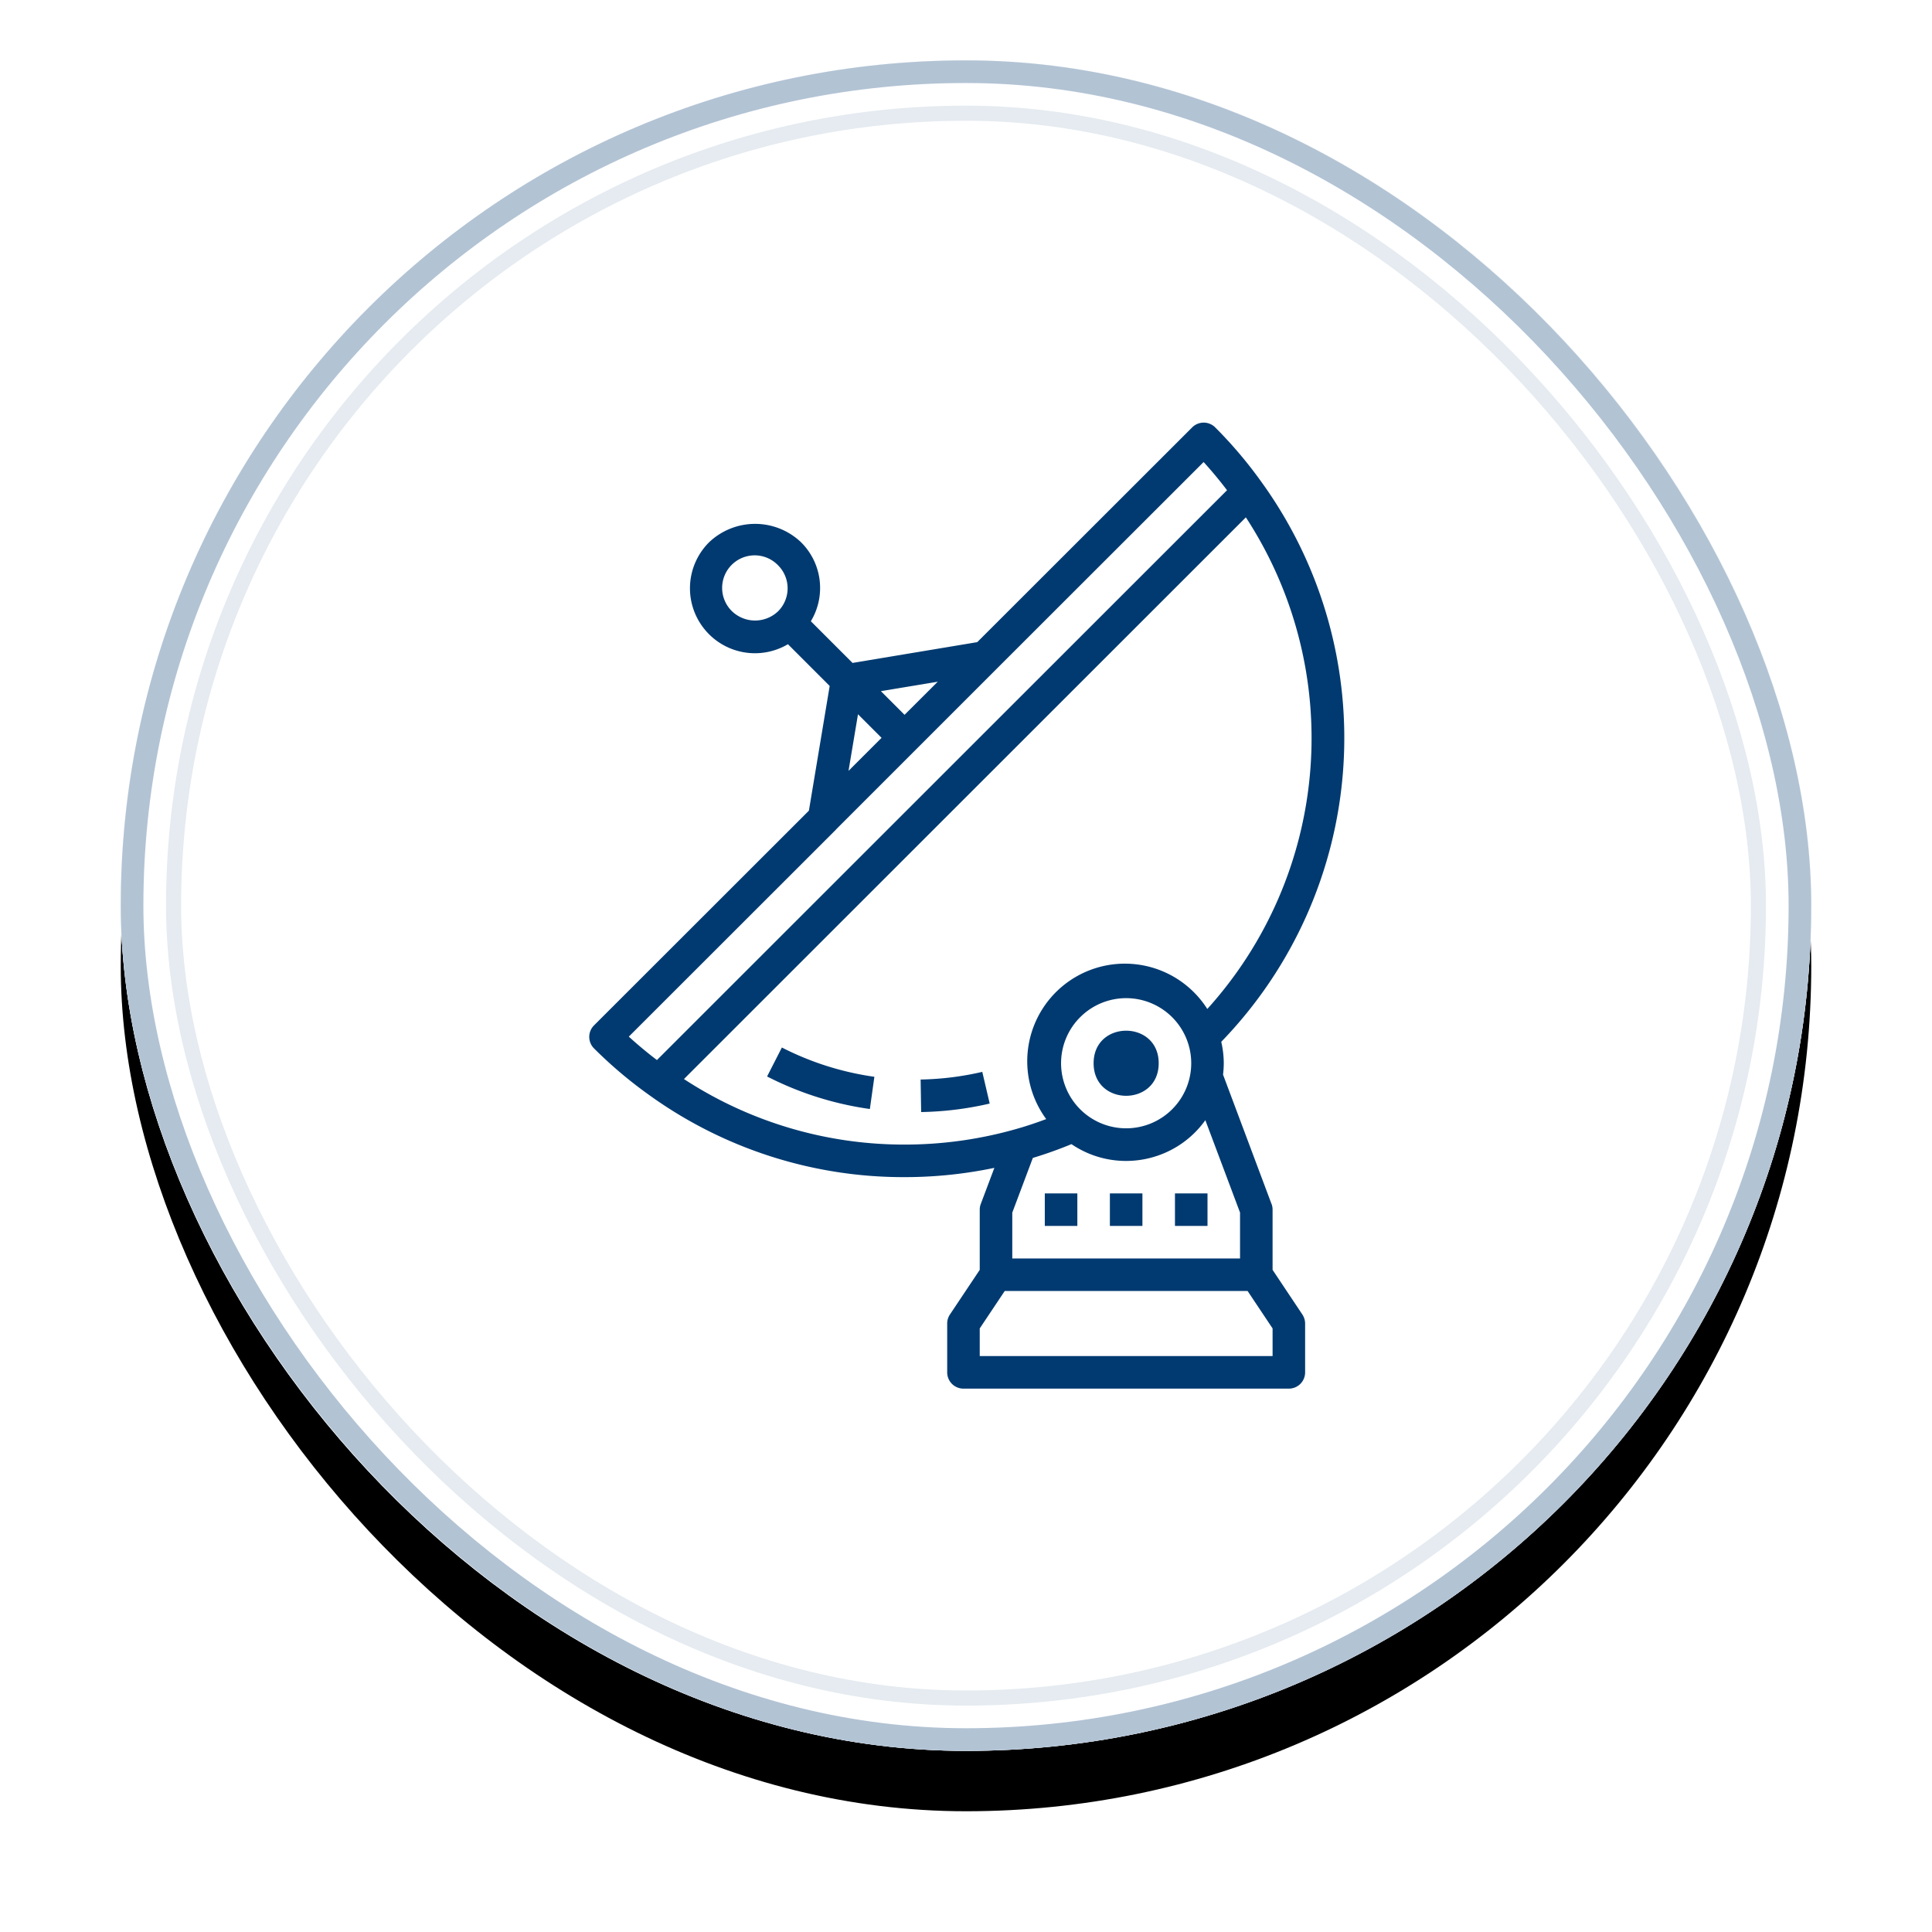 <svg width="256" height="256" xmlns="http://www.w3.org/2000/svg" xmlns:xlink="http://www.w3.org/1999/xlink"><defs><filter x="-12.5%" y="-8.9%" width="125%" height="125%" filterUnits="objectBoundingBox" id="a"><feOffset dy="8" in="SourceAlpha" result="shadowOffsetOuter1"/><feGaussianBlur stdDeviation="8" in="shadowOffsetOuter1" result="shadowBlurOuter1"/><feComposite in="shadowBlurOuter1" in2="SourceAlpha" operator="out" result="shadowBlurOuter1"/><feColorMatrix values="0 0 0 0 0 0 0 0 0 0 0 0 0 0 0 0 0 0 0.08 0" in="shadowBlurOuter1"/></filter><rect id="b" x="0" y="0" width="224" height="224" rx="112"/></defs><g fill-rule="nonzero" fill="none"><g transform="translate(16 8)"><use fill="#000" filter="url(#a)" xlink:href="#b"/><rect stroke="#E5EBF0" stroke-width="8" stroke-linejoin="square" fill="#FFF" fill-rule="evenodd" x="4" y="4" width="216" height="216" rx="108"/><rect stroke="#FFF" stroke-width="6" stroke-linejoin="square" x="3" y="3" width="218" height="218" rx="109"/><rect stroke="#B2C3D4" stroke-width="3" stroke-linejoin="square" x="1.5" y="1.5" width="221" height="221" rx="110.5"/></g><path d="M161.02 56.63a2.16 2.16 0 0 0-3.05 0L129.49 85.088l-16.525 2.754-5.524-5.524a8.53 8.53 0 0 0-1.293-10.461 8.83 8.83 0 0 0-12.191 0 8.595 8.595 0 0 0-.733 11.356 8.6 8.6 0 0 0 11.178 2.15v-.005l5.535 5.535-2.754 16.524-28.473 28.451a2.158 2.158 0 0 0 0 3.05 57.673 57.673 0 0 0 7.282 6.16 57.62 57.62 0 0 0 33.868 10.898c3.998 0 7.987-.41 11.9-1.23l-1.8 4.781c-.092.243-.14.502-.14.76v7.977l-3.951 5.917c-.237.356-.361.771-.361 1.197v6.467c0 .571.226 1.121.63 1.525.404.405.954.631 1.525.631h43.116c.572 0 1.121-.226 1.526-.63.404-.405.63-.955.63-1.526v-6.467c0-.426-.13-.836-.36-1.191l-3.951-5.923v-7.977c0-.258-.044-.512-.135-.754h-.006l-6.424-17.139c.065-.501.092-1.002.097-1.51a12.944 12.944 0 0 0-.334-2.84 57.872 57.872 0 0 0 5.352-74.143 57.46 57.46 0 0 0-6.155-7.27Zm-27.89 114.435h32.185l3.309 4.958v3.665H129.82v-3.665l3.31-4.958Zm26.585-22.636 4.597 12.245v6.08h-30.18v-6.074l2.726-7.25a54.597 54.597 0 0 0 5.115-1.826c5.793 3.934 13.667 2.522 17.742-3.175Zm-12.65 9.703v4.311h4.312v-4.311h-4.312Zm-8.623 0v4.311h4.312v-4.311h-4.312Zm17.247 0v4.311H160v-4.311h-4.311Zm9.394-89.58a53.493 53.493 0 0 1 8.542 33.441 53.485 53.485 0 0 1-13.651 31.702 12.939 12.939 0 0 0-18.222-3.751 12.941 12.941 0 0 0-5.454 8.51 12.94 12.94 0 0 0 2.333 9.835l-.002-.004-.805.294c-.805.288-1.606.556-2.4.796l-.792.23a53.893 53.893 0 0 1-14.772 2.058l-.676-.003a53.294 53.294 0 0 1-27.988-8.313l-.569-.367Zm-21.957 66.236a8.609 8.609 0 0 1 9.394-1.87 8.62 8.62 0 0 1 5.324 7.966 8.621 8.621 0 0 1-8.623 8.623 8.62 8.62 0 0 1-7.966-5.325 8.609 8.609 0 0 1 1.87-9.394Zm-12.968 7.24a39.003 39.003 0 0 1-8.17 1.014l.07 4.311c3.056-.054 6.1-.43 9.081-1.126Zm-26.554-3.228-1.961 3.838a42.91 42.91 0 0 0 13.614 4.311h.005l.598-4.268a38.744 38.744 0 0 1-12.256-3.88Zm41.306 2.085c0 5.75 8.623 5.75 8.623 0s-8.623-5.75-8.623 0Zm14.574-79.663a53.76 53.76 0 0 1 3.104 3.735l-75.54 75.506a54.948 54.948 0 0 1-3.729-3.104l27.416-27.395.097-.113 21.236-21.235Zm-45.795 33.42 3.125 3.126-4.381 4.376 1.256-7.502Zm10.568-4.311-4.398 4.387-3.136-3.137 7.534-1.25Zm-24.22-16.745a4.304 4.304 0 0 1 3.061 1.32 4.304 4.304 0 0 1 0 6.096 4.415 4.415 0 0 1-6.095 0 4.314 4.314 0 0 1 3.034-7.416Z" fill="#003A70"/></g></svg>